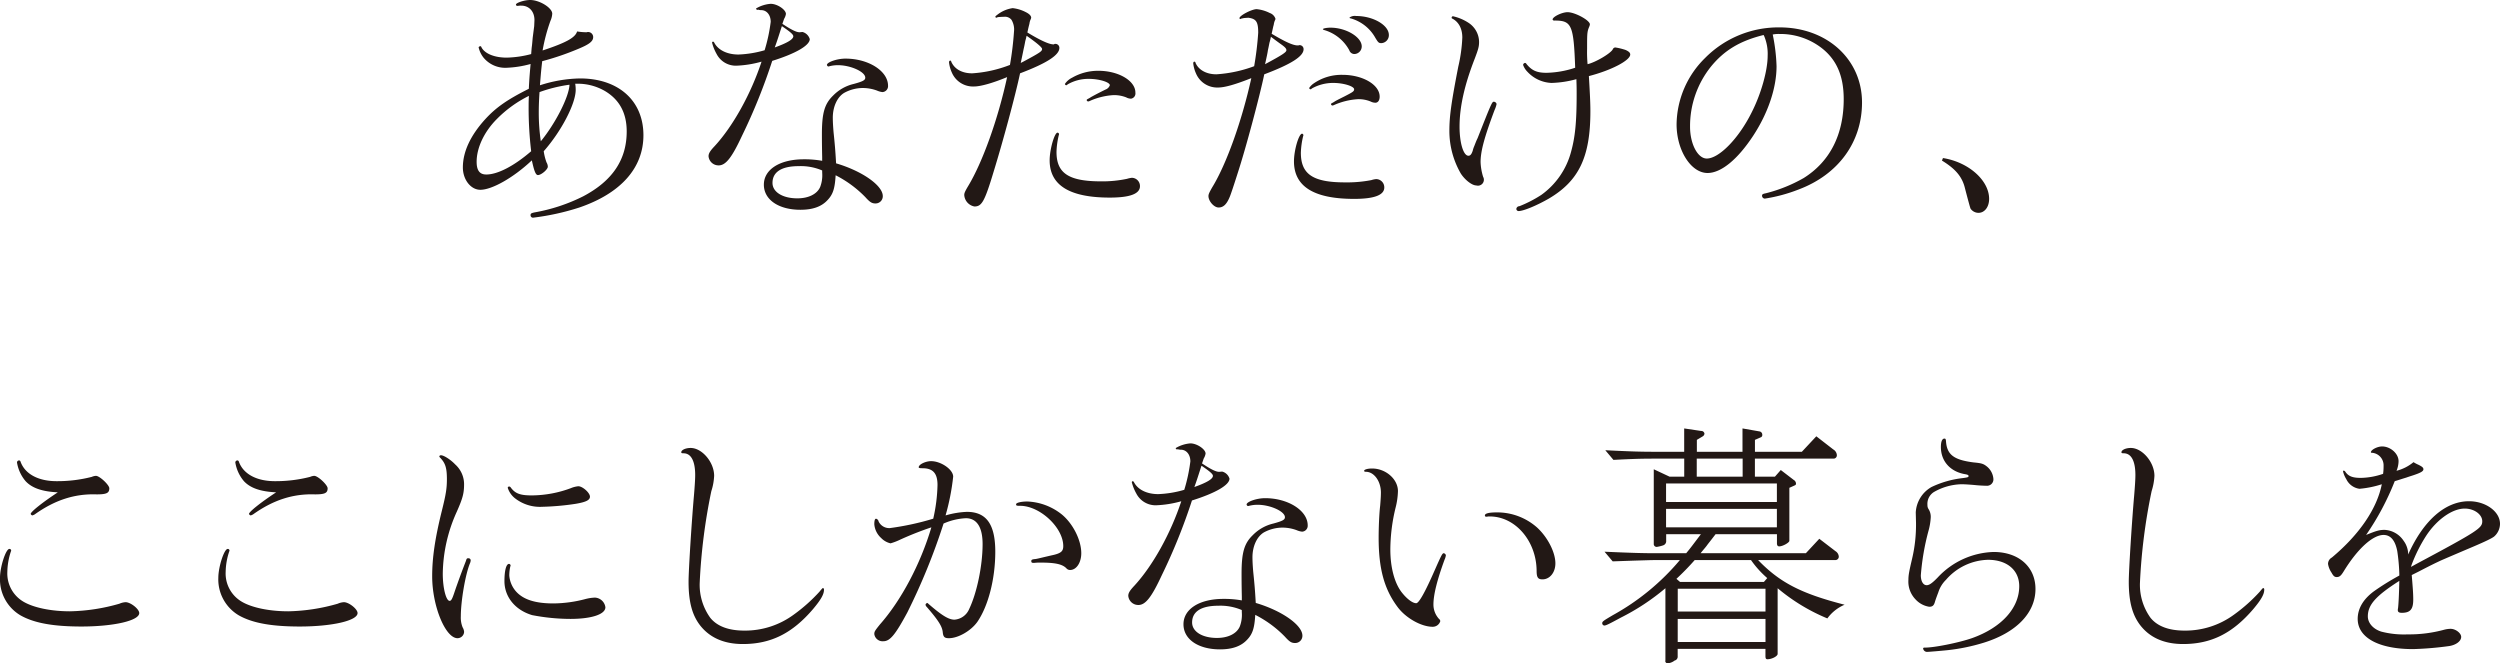 <svg xmlns="http://www.w3.org/2000/svg" viewBox="0 0 660.72 175.31"><path d="M140.39 39.96c-4.49 3.88-8.85 6.16-11.87 6.16-1.74 0-2.55-1.07-2.55-3.35 0-3.75 2.01-7.98 5.36-11.33 2.46-2.49 5.31-4.55 8.45-6.1-.07 1.34-.07 2.08-.07 2.82-.02 3.94.21 7.88.67 11.8zm10.12-17.57c-.13 3.22-3.69 10.19-7.58 14.95-.36-2.49-.54-5-.54-7.51 0-1.94.07-3.55.2-5.49 2.56-.93 5.21-1.58 7.91-1.95zm4.22-13.87c-.74-.02-1.48-.09-2.21-.21-.47 1.61-2.82 2.95-9.12 5.03.47-2.67 1.16-5.29 2.08-7.84.27-.59.43-1.23.47-1.88.01-1.54-3.35-3.62-5.83-3.62-1.54 0-3.76.74-3.76 1.21 0 .19.15.34.34.34h.19c.29-.05.58-.07.87-.06 2.08 0 3.49 1.54 3.49 3.82l-.07 1.61-.4 3.08c-.07.8-.13 1.68-.27 2.68l-.13 1.61c-2.1.57-4.26.88-6.44.94-3.22 0-5.7-1.01-6.64-2.62-.13-.33-.2-.4-.34-.4-.19.01-.36.11-.47.27.23 1.06.71 2.05 1.41 2.88a7.432 7.432 0 006.03 2.55c2.13-.09 4.25-.42 6.3-1-.34 3.88-.34 4.15-.47 6.56-5.77 2.89-8.71 4.97-11.53 8.05-3.89 4.29-5.9 8.58-5.9 12.74 0 3.21 2.08 5.9 4.62 5.9 3.08 0 8.78-3.22 13.61-7.78.6 2.75 1 3.89 1.61 3.89.87 0 2.61-1.48 2.61-2.21-.01-.4-.13-.79-.34-1.14-.35-.95-.6-1.94-.74-2.95 4.62-5.23 8.45-12.54 8.45-16.23 0-.54-.04-1.08-.13-1.61h.74c2.47 0 4.89.66 7.04 1.88 3.89 2.28 5.83 5.83 5.83 10.73 0 7.44-3.75 13.07-11.53 17.16a46.55 46.55 0 01-12.74 4.22c-1 .2-1.14.34-1.14.74-.02.35.25.65.6.67h.07c4.14-.5 8.23-1.4 12.2-2.68 10.99-3.76 16.96-10.46 16.96-19.11 0-9.11-6.57-15.01-16.76-15.01-3.6.07-7.17.68-10.59 1.81.27-3.36.34-4.16.6-6.37 3.22-.85 6.38-1.93 9.45-3.22 2.95-1.21 4.02-2.01 4.02-3.15 0-.74-.6-1.34-1.34-1.34-.14 0-.27.02-.4.07h-.34zm50.03 4.02c.67-1.81 1.07-3.15 1.88-5.63 2.28 1.54 3.02 2.21 3.02 2.68 0 .8-1.54 1.74-4.89 2.95zm12.54 32.98v.2c.09 1.25-.09 2.51-.54 3.69-.8 1.88-3.08 3.01-6.03 3.01-3.89 0-6.57-1.67-6.57-4.08 0-2.89 2.41-4.43 6.9-4.43 2.14-.09 4.27.3 6.23 1.14v.47zm-5.9-37c-.8.06-2.08-.54-4.63-2.22.27-.73.34-1 .47-1.34.24-.39.4-.82.47-1.27 0-1.14-2.28-2.68-4.02-2.68-1.35.1-2.66.51-3.82 1.2l-.07.14.27.27.34-.07c.05 0 .1.03.13.07l.54.06c1.54-.06 2.61 1.28 2.61 3.09-.32 2.55-.85 5.06-1.61 7.51-2.25.66-4.57 1.04-6.91 1.13-3.02 0-5.43-1.2-6.44-3.21a.454.454 0 00-.27-.2c-.14 0-.26.12-.27.26.26 1.06.67 2.07 1.21 3.02a5.706 5.706 0 005.23 3.08c2.25-.09 4.47-.45 6.64-1.07-2.82 8.58-7.58 17.1-12.4 22.33-1.21 1.27-1.61 1.94-1.61 2.68a2.645 2.645 0 002.68 2.41c1.88 0 3.49-2.08 6.17-7.84 3.12-6.4 5.78-13.01 7.98-19.78 6.23-1.94 9.92-4.09 9.92-5.76a2.727 2.727 0 00-1.94-1.88l-.67.07zm5.9 33.98c-1.62-.28-3.25-.42-4.89-.4-6.3 0-10.53 2.68-10.53 6.7s3.96 6.64 9.65 6.64c3.22 0 5.56-.8 7.17-2.55 1.47-1.54 1.94-3.08 2.15-6.57 2.91 1.48 5.56 3.43 7.84 5.77 1.21 1.34 1.74 1.68 2.68 1.68 1.06.02 1.93-.82 1.94-1.88v-.07c0-2.81-5.5-6.64-12.34-8.65-.2-3.48-.34-5.09-.67-8.24-.13-1.54-.2-2.82-.2-3.82 0-2.95 1.21-5.5 3.02-6.57 1.5-.83 3.18-1.27 4.89-1.28 1.28 0 2.55.23 3.75.67.47.21.96.35 1.47.41.87-.06 1.53-.81 1.47-1.68 0-3.89-5.16-7.17-11.26-7.17-2.21 0-4.89.94-4.89 1.67.03.19.16.34.34.41.12 0 .23-.02.34-.07a8.73 8.73 0 012.28-.27c3.28 0 7.17 1.74 7.17 3.29 0 .67-.6 1-3.08 1.67-2.07.49-3.95 1.56-5.43 3.08-2.28 2.22-2.95 4.63-2.95 10.26 0 .94 0 2.62.07 6.03v.94zm52.47-25.87c.47-2.22.54-2.55.74-3.56.27-1.14.4-1.94.47-2.28.07-.2.2-.73.34-1.34l.94.67q3.15 2.28 3.15 2.82c0 .6-.47.94-4.96 3.35l-.67.34zm9.05-5.03c-.07 0-.14.03-.2.07-.06.05-.13.07-.2.06-1.14 0-3.49-1.07-6.9-3.15.13-.53.2-1 .54-2.28.05-.41.16-.82.34-1.2.06-.13.1-.27.13-.41 0-.53-.54-1.07-1.54-1.54a9.834 9.834 0 00-3.35-1c-1.59.23-3.07.9-4.29 1.94-.1.03-.17.1-.2.2l-.13.14c.06.12.15.21.27.26.12-.02.23-.07.34-.13q.07-.07 1.81-.13c.72-.06 1.42.24 1.88.8.55.93.79 2.01.67 3.08-.2 2.97-.56 5.92-1.07 8.85-3.2 1.25-6.56 2-9.99 2.22-2.61 0-4.63-1.08-5.5-3.02-.07-.27-.13-.34-.27-.34-.2 0-.34.14-.34.47.1.93.35 1.83.74 2.68a6.08 6.08 0 005.83 3.69c1.74 0 4.89-.87 8.78-2.48-2.41 11.13-6.5 22.53-10.32 28.83-.87 1.47-1.01 1.87-1.01 2.34.1 1.5 1.2 2.74 2.68 3.02 1.94 0 2.68-1.21 5.1-9.25 2.48-8.05 5.7-19.98 6.97-25.94 7.1-2.69 10.39-4.83 10.39-6.71.02-.57-.43-1.05-1-1.07h-.15zm20.31 35.39c-.43.05-.86.14-1.27.27-2.25.47-4.54.7-6.84.67-8.58 0-11.8-2.14-11.8-7.77.04-1.49.25-2.98.6-4.43.04-.08.06-.18.07-.27a.43.43 0 00-.4-.4c-.8 0-2.08 4.43-2.08 7.31 0 6.57 5.23 9.85 15.89 9.85 5.36 0 7.98-1 7.98-3.01.02-1.2-.93-2.2-2.14-2.22zm-11.26-21.04c-.6.33-.67.33-.67.53.04.19.21.33.4.34l.27-.07c2.03-.93 4.21-1.48 6.43-1.61 1.15-.02 2.28.18 3.35.6.39.22.83.33 1.27.34.75-.12 1.26-.82 1.15-1.57v-.04c0-3.15-4.49-5.76-9.79-5.76-2.42-.01-4.8.61-6.9 1.81-.78.38-1.45.95-1.94 1.67.03.17.16.31.34.34.14 0 .26-.08.34-.2 1.73-1.01 3.7-1.52 5.7-1.48 2.68 0 5.5.87 5.5 1.68-.19.53-.61.95-1.14 1.14-1.88.93-2.28 1.14-3.75 1.94l-.54.34zm46.47-8.99c.54-2.41.67-3.08.74-3.62.27-1.2.4-2.01.47-2.21s.2-.8.34-1.41c.8.61 1.61 1.21 2.35 1.75 1.34.93 1.74 1.34 1.74 1.81 0 .53-1.14 1.27-5.63 3.68zm17.3-9.65c-.94 0-2.01.2-2.01.4q0 .14.47.27c2.78.84 5.12 2.74 6.5 5.3.19.59.73.99 1.34 1 1.09-.03 1.95-.92 1.95-2.01 0-2.48-4.16-4.96-8.25-4.96zm6.77-3.08c-.61-.1-1.24.05-1.74.4-.01.1.06.19.16.2h.04c2.78.75 5.15 2.58 6.57 5.09.8 1.34.94 1.48 1.67 1.48a2.102 2.102 0 001.95-2.15c0-2.61-4.16-5.02-8.65-5.02zm-15.02 7.7c-.15.06-.31.09-.47.07-1.21 0-3.35-1-6.84-3.08.34-1.48.47-2.21.54-2.28.05-.44.16-.87.34-1.28.08-.12.12-.26.13-.4-.24-.73-.81-1.3-1.54-1.54a9.77 9.77 0 00-3.42-1c-1.34 0-4.62 1.74-4.56 2.41.04.12.15.2.27.2l.27-.13c.07 0 .34-.07.74-.14l1.07-.07c2.08.27 2.61 1.08 2.61 3.96-.2 2.97-.56 5.92-1.07 8.85-3.21 1.2-6.57 1.92-9.99 2.14-2.61 0-4.69-1.14-5.5-3.01 0-.16-.11-.3-.27-.34-.2 0-.34.14-.34.47.1.93.35 1.83.74 2.68a6.08 6.08 0 005.83 3.69c1.74 0 4.56-.8 8.78-2.48-2.48 11.26-6.57 22.72-10.32 28.83-.8 1.4-1.01 1.87-1.01 2.34 0 1.34 1.47 3.02 2.68 3.02 1.27 0 2.15-.87 2.95-2.82q.47-1.14 2.15-6.43c2.08-6.37 5.7-19.91 6.97-25.95 7.11-2.68 10.39-4.76 10.39-6.63.02-.58-.43-1.06-1.01-1.08h-.13zm20.31 35.4c-.43.04-.86.13-1.27.27-2.3.44-4.63.64-6.97.6-8.45 0-11.66-2.14-11.66-7.84.05-1.47.25-2.93.6-4.36.04-.08.06-.18.07-.27 0-.19-.15-.36-.34-.4-.87 0-2.15 4.36-2.15 7.31 0 6.63 5.23 9.92 15.89 9.92 5.36 0 7.98-1.01 7.98-3.02.02-1.2-.94-2.19-2.14-2.21zm-11.26-20.31c-.6.33-.67.33-.67.53.04.19.21.33.4.34l.27-.07c2.05-.93 4.25-1.48 6.5-1.61a8.38 8.38 0 013.28.61c.39.21.83.32 1.27.33.67 0 1.14-.6 1.14-1.61 0-3.15-4.49-5.76-9.79-5.76-2.81-.07-5.56.77-7.84 2.41-.39.3-.73.66-1 1.07.03.17.16.31.34.34.14 0 .26-.08.34-.2 1.74-.98 3.7-1.49 5.7-1.48 2.68 0 5.5.87 5.5 1.68 0 .54-.34.74-2.55 1.88-.67.33-1.74.87-2.35 1.2l-.54.34zm31.55-22.73c-.2.02-.35.2-.34.4q0 .14.14.21c1.74.87 2.68 2.68 2.68 5.02-.11 2.6-.47 5.18-1.07 7.71-1.81 9.32-2.35 13.01-2.35 16.96 0 3.96 1.04 7.85 3.02 11.27 1.07 1.67 2.95 3.15 4.09 3.15a1.57 1.57 0 001.81-2.28c-.39-1.26-.62-2.57-.67-3.89 0-2.88 1-6.57 3.69-13.74.24-.51.42-1.05.54-1.61a.8.8 0 00-.74-.61c-.47 0-.74.67-4.29 9.66-.34.67-.6 1.4-.87 2.08-.17.39-.31.79-.4 1.2-.34 1.01-.67 1.34-1.14 1.34-1.34 0-2.35-3.42-2.35-7.71 0-5.23 1.34-11.12 4.02-17.96.94-2.48 1.14-3.22 1.14-4.36 0-2.1-1.1-4.05-2.88-5.16-1.23-.79-2.6-1.36-4.03-1.68zm35.46 7.64c0-3.21.07-3.68.54-4.82.1-.21.17-.44.2-.67 0-1.08-3.96-3.22-5.9-3.22-1.47 0-3.96 1.21-3.96 1.94.09.21.32.33.54.27 4.49 0 5.03 1.14 5.43 12.47-2.44.83-5 1.28-7.58 1.34-2.55 0-3.89-.6-5.3-2.34a.469.469 0 00-.34-.27.58.58 0 00-.54.53c.24.68.63 1.3 1.14 1.81a9.174 9.174 0 006.37 2.95c2.22-.07 4.43-.4 6.57-1 .07 1.87.07 2.88.07 3.95 0 7.44-.4 11.33-1.47 15.22-1.21 4.6-3.98 8.63-7.84 11.4-1.84 1.2-3.79 2.21-5.83 3.01-.42 0-.77.32-.8.74.03.31.29.55.6.54 1.34 0 4.96-1.55 7.98-3.29 7.98-4.69 10.99-11.06 10.99-23.06 0-2.21-.13-4.83-.4-9.32 5.97-1.54 10.93-4.15 10.93-5.7 0-.46-.34-.8-1.21-1.2-.9-.3-1.82-.53-2.75-.67a.79.79 0 00-.67.53c-.6 1.08-4.56 3.42-6.64 3.89a33.75 33.75 0 01-.13-4.02v-1.01zm46.85-2.27c.65 1.61.95 3.35.87 5.09 0 3.89-1.74 10.12-4.29 15.08-3.42 6.84-8.58 12.07-11.8 12.07-2.41 0-4.42-3.89-4.42-8.38-.05-5.77 1.9-11.38 5.5-15.89 3.55-4.35 7.71-6.84 13.94-8.38l.2.41zm2.21-.54c.57-.11 1.16-.16 1.74-.14 3.96-.06 7.82 1.19 10.99 3.56 4.09 3.08 6.03 7.44 6.03 13.67 0 9.32-3.62 16.49-10.59 20.85a39.533 39.533 0 01-9.99 4.02c-.74.14-1 .27-1 .61-.02.42.29.77.71.8h.03c3.05-.47 6.04-1.28 8.92-2.41 10.53-3.96 16.76-12.54 16.76-23 0-11.39-9.25-19.84-21.79-19.84a27.26 27.26 0 00-19.71 8.11 24.932 24.932 0 00-7.51 17.5c0 6.9 3.82 12.87 8.18 12.87 3.62 0 7.98-3.62 12.07-9.85 3.96-6.04 6.17-12.67 6.17-18.37-.09-2.82-.43-5.62-1.01-8.38zm44.72 33.32c3.62 2.21 5.37 4.29 6.1 7.37q1.34 5.16 1.48 5.36c.48.67 1.25 1.08 2.08 1.08 1.61 0 2.81-1.55 2.81-3.69 0-4.89-5.43-9.72-12.2-10.79l-.27.67zM33.18 159.15c-.56.04-1.1.17-1.61.4a50.36 50.36 0 01-13.07 2.01c-4.96 0-9.52-.94-12.2-2.48a8.632 8.632 0 01-4.36-7.91c.03-1.85.35-3.68.94-5.43.05-.08.07-.18.07-.27a.444.444 0 00-.47-.4c-.94 0-2.48 4.76-2.48 7.64-.15 4.06 1.93 7.87 5.43 9.93 3.55 2.01 8.58 2.94 16.09 2.94 8.51 0 15.28-1.54 15.28-3.55 0-1.07-2.28-2.88-3.62-2.88zm-17.9-29.03c-4.09 2.68-7.17 5.16-7.17 5.7.07.21.25.36.47.4.21-.07.41-.16.6-.27 5.36-3.82 10.59-5.49 16.36-5.29 2.61 0 3.35-.34 3.35-1.61 0-.87-2.55-3.29-3.55-3.29-.37.03-.73.12-1.07.27-3.04.78-6.18 1.16-9.32 1.14-4.89 0-8.38-1.94-9.52-5.16a.426.426 0 00-.4-.33c-.29.02-.52.24-.54.53.29 1.83 1.08 3.55 2.28 4.96 1.68 1.81 4.36 2.75 8.52 2.95zm75.6 29.03c-.56.04-1.1.17-1.61.4a50.36 50.36 0 01-13.07 2.01c-4.96 0-9.52-.94-12.2-2.48a8.632 8.632 0 01-4.36-7.91c.03-1.85.35-3.68.94-5.43.05-.08.07-.18.07-.27a.45.45 0 00-.47-.4c-.94 0-2.48 4.76-2.48 7.64-.15 4.06 1.93 7.87 5.43 9.93 3.55 2.01 8.58 2.94 16.09 2.94 8.51 0 15.28-1.54 15.28-3.55 0-1.07-2.28-2.88-3.62-2.88zm-17.9-29.03c-4.09 2.68-7.17 5.16-7.17 5.7.07.21.25.36.47.4.21-.07.41-.16.6-.27 5.36-3.82 10.59-5.49 16.36-5.29 2.61 0 3.35-.34 3.35-1.61 0-.87-2.55-3.29-3.55-3.29-.37.03-.73.12-1.07.27-3.04.78-6.18 1.16-9.32 1.14-4.89 0-8.38-1.94-9.52-5.16a.426.426 0 00-.4-.33c-.29.02-.52.24-.54.53.29 1.83 1.08 3.55 2.28 4.96 1.68 1.81 4.36 2.75 8.52 2.95zm43.52-9.79a.4.4 0 00-.4.27c.04.16.14.31.27.41 1.34 1.4 1.74 2.68 1.74 5.63 0 2.48-.27 4.09-1.34 8.38-1.81 7.3-2.55 12.4-2.55 17.29 0 7.84 3.49 16.36 6.7 16.36.93-.01 1.7-.75 1.74-1.68a2.8 2.8 0 00-.4-1.2c-.36-.92-.52-1.9-.47-2.89 0-4.09 1.21-11.12 2.41-14.01.11-.25.18-.52.2-.8a.57.57 0 00-.59-.55h-.08c-.27 0-.4.07-.54.54-.07.27-.2.53-.27.74-.87 2.21-2.21 5.89-2.88 7.91-.54 1.6-.8 2.07-1.21 2.07-.94 0-1.81-3.41-1.81-7.17.08-5.65 1.34-11.22 3.69-16.36 1.61-3.62 1.94-4.96 1.94-7.3 0-2-.86-3.9-2.35-5.23-1.21-1.28-3.08-2.48-3.82-2.42zm18.03 28.7c-.74 0-1.21 1.74-1.21 4.56 0 4.15 2.82 7.64 7.31 8.98 3.33.65 6.72.99 10.12 1 5.56 0 9.25-1.2 9.25-3.08a2.937 2.937 0 00-2.75-2.55c-.88.03-1.76.17-2.61.4a33.85 33.85 0 01-8.38 1.14c-4.76 0-7.98-1-9.92-3.21a7.185 7.185 0 01-1.74-4.16c0-.81.09-1.62.27-2.41.05-.08.07-.18.07-.27a.447.447 0 00-.4-.4zm0-20.45c-.18.01-.33.16-.34.34.34 1.08.99 2.03 1.88 2.74 2.05 1.62 4.63 2.43 7.24 2.28 2.99-.07 5.97-.34 8.92-.8 2.75-.47 3.69-1.01 3.69-1.88 0-1-1.94-2.75-3.08-2.75-.64.07-1.28.22-1.88.47a30.004 30.004 0 01-10.39 1.95c-3.08 0-4.42-.47-5.63-2.15a.48.48 0 00-.4-.2zm48-10.19c-1.34 0-2.48.54-2.48 1.14 0 .2.13.27.6.27 2.01 0 3.08 2.08 3.08 5.76 0 1.21-.14 3.22-.34 5.57-.6 6.84-1.41 19.64-1.41 22.59 0 5.5 1 9.12 3.35 11.93 2.55 3.02 6.23 4.56 10.99 4.56 7.44 0 13.07-2.82 18.57-9.25 2.08-2.48 2.88-3.89 2.88-5.1.03-.2-.08-.39-.27-.46q-.13 0-.94 1a43.585 43.585 0 01-6.77 6.03 21.697 21.697 0 01-13.07 4.23c-4.16 0-7.17-1.14-8.98-3.35a14.91 14.91 0 01-2.82-9.19c.37-8.18 1.4-16.32 3.08-24.33.43-1.3.67-2.66.74-4.03 0-3.62-3.21-7.37-6.22-7.37zm64.09 18.7a71.365 71.365 0 01-11.46 2.48c-1.24.06-2.4-.62-2.95-1.74a.926.926 0 00-.67-.74c-.34 0-.47.54-.47 1.48.12 1.39.77 2.69 1.81 3.62.67.7 1.54 1.19 2.48 1.41.9-.26 1.78-.6 2.61-1.01 2.67-1.21 5.4-2.29 8.18-3.22-2.88 9.72-7.98 19.31-13.61 25.68-1.34 1.67-1.47 1.88-1.47 2.55a2.212 2.212 0 002.41 1.87c1.74 0 3.15-1.74 6.3-7.57 3.79-7.59 7-15.45 9.59-23.53 1.86-.83 3.86-1.31 5.9-1.41 2.88 0 4.42 2.35 4.42 6.84 0 5.76-1.54 13-3.55 17.16a4.575 4.575 0 01-3.89 2.81c-1.54 0-3.35-1.13-6.84-4.15-.1-.1-.21-.2-.34-.27-.23.06-.41.24-.47.47.04.23.16.44.34.6 3.08 3.56 4.09 5.16 4.22 6.71.13 1.2.47 1.54 1.61 1.54 2.48 0 5.83-1.95 7.51-4.29 2.88-4.16 4.76-11.33 4.76-18.57s-2.35-10.53-7.51-10.53c-1.91.08-3.8.4-5.63.94.96-3.35 1.64-6.78 2.01-10.25 0-1.88-3.22-4.09-5.83-4.09-1.47 0-3.28.87-3.28 1.61 0 .2.27.26 1.01.26 2.75 0 3.96 1.34 3.96 4.43-.07 3-.45 5.99-1.13 8.91zm22.99-3.41c5.23 0 11.4 5.76 11.4 10.65 0 1.28-.54 1.81-2.35 2.28-3.28.74-4.49 1.08-5.03 1.14-.87.07-1.07.2-1.07.54s.13.47.54.47h.27c.58-.06 1.16-.09 1.74-.07 3.69 0 5.63.4 6.7 1.48.24.3.62.48 1.01.47 1.67 0 2.95-1.95 2.95-4.43 0-3.48-2.21-7.84-5.16-10.26-2.6-2.08-5.79-3.28-9.12-3.41-1.61 0-2.95.33-2.95.73 0 .34.13.41.87.41h.2zm46.05-4.97c.67-1.81 1.07-3.15 1.88-5.63 2.28 1.55 3.02 2.22 3.02 2.68 0 .81-1.53 1.75-4.89 2.95zm12.54 32.99v.2a8.55 8.55 0 01-.54 3.68c-.8 1.88-3.08 3.02-6.03 3.02-3.89 0-6.57-1.67-6.57-4.09 0-2.88 2.41-4.42 6.9-4.42 2.14-.09 4.27.3 6.23 1.14v.47zm-5.9-37.01c-.8.07-2.08-.53-4.62-2.21.27-.74.34-1.01.47-1.34.24-.39.4-.82.47-1.27 0-1.14-2.28-2.69-4.02-2.69-1.35.11-2.66.52-3.82 1.21l-.07.13.27.27.34-.06c.05 0 .1.03.13.06l.54.07c1.54-.07 2.61 1.27 2.61 3.08-.32 2.55-.85 5.06-1.61 7.51-2.24.67-4.56 1.05-6.9 1.14-3.02 0-5.43-1.21-6.43-3.22a.6.6 0 00-.27-.2c-.14.01-.26.13-.27.27.27 1.06.67 2.07 1.21 3.02a5.723 5.723 0 005.23 3.08c2.25-.09 4.47-.45 6.64-1.07-2.82 8.58-7.58 17.09-12.4 22.32-1.21 1.28-1.61 1.95-1.61 2.68a2.646 2.646 0 002.68 2.42c1.88 0 3.49-2.08 6.17-7.85 3.12-6.4 5.78-13 7.98-19.77 6.23-1.95 9.92-4.09 9.92-5.77a2.732 2.732 0 00-1.94-1.87l-.68.06zm5.9 33.99c-1.62-.29-3.25-.42-4.89-.4-6.3 0-10.53 2.68-10.53 6.7s3.96 6.64 9.65 6.64c3.22 0 5.56-.81 7.17-2.55 1.47-1.54 1.94-3.08 2.15-6.57 2.91 1.48 5.57 3.43 7.84 5.77 1.21 1.34 1.74 1.67 2.68 1.67a1.9 1.9 0 001.94-1.86V168c0-2.82-5.5-6.64-12.33-8.65-.2-3.49-.34-5.09-.67-8.25-.13-1.54-.2-2.81-.2-3.82 0-2.95 1.21-5.49 3.02-6.57 1.5-.82 3.18-1.26 4.89-1.27 1.28 0 2.55.23 3.75.67.47.21.96.35 1.47.4.87-.05 1.53-.8 1.47-1.67 0-3.89-5.16-7.18-11.26-7.18-2.21 0-4.89.94-4.89 1.68.03.18.16.34.34.4.11 0 .23-.02.34-.06a8.73 8.73 0 012.28-.27c3.28 0 7.17 1.74 7.17 3.28 0 .67-.6 1.01-3.08 1.68-2.07.49-3.95 1.56-5.43 3.08-2.28 2.21-2.95 4.63-2.95 10.26 0 .94 0 2.61.07 6.03v.94zm34.41-34.86c-1.14 0-2.08.27-2.08.6 0 .21.13.27.54.27 2.15.07 3.89 2.55 3.89 5.5 0 .8-.07 1.94-.2 3.49-.27 2.27-.4 5.89-.4 8.44 0 8.18 1.47 13.54 4.96 18.24 2.15 2.95 6.3 5.29 9.32 5.29.92.01 1.74-.59 2.01-1.47a.798.798 0 00-.34-.61 5.62 5.62 0 01-1.47-3.82c0-2.61 1.01-6.57 2.95-11.86.17-.36.28-.75.34-1.14a.725.725 0 00-.54-.54c-.4 0-.6.4-2.41 4.49q-3.82 8.72-4.89 8.72c-1 0-2.55-1.21-3.89-2.95-1.88-2.48-2.95-6.57-2.95-11.26.03-3.75.5-7.49 1.41-11.13.36-1.4.56-2.84.6-4.29 0-3.15-3.21-5.97-6.83-5.97zm31.1 12.67c6.77 0 12.34 6.5 12.4 14.35 0 1.74.34 2.28 1.54 2.28 1.94 0 3.42-1.81 3.42-4.23 0-2.95-2.08-6.97-4.89-9.52-2.93-2.57-6.7-3.98-10.59-3.95-2.08 0-3.15.27-3.15.8-.01.18.12.33.3.34h.03c.18 0 .36-.02.54-.07h.4zm46.4 38.14c-.02.35.24.66.59.68h.08c.66-.08 1.29-.33 1.81-.74.52-.12.86-.61.8-1.14v-1.95h23.2v1.88c0 .67.13.87.54.87 1.14 0 2.68-.8 2.68-1.41v-17.36c3.94 3.32 8.38 6.01 13.14 7.98 1.16-1.6 2.74-2.85 4.56-3.62-11.53-2.95-17.16-5.9-22.86-11.8h20.45c.5-.02.89-.43.87-.93v-.01c-.05-.58-.37-1.1-.87-1.41l-4.28-3.28-3.55 3.82h-27.82c1-1.27 1.27-1.47 1.88-2.35.74-.93 1.41-1.81 2.08-2.68h16.22v2.42c0 .53.2.8.6.8.94 0 2.68-1 2.68-1.47v-14.01l1.21-.54c.47-.2.54-.27.54-.6a1.17 1.17 0 00-.6-.94l-3.42-2.62-1.54 1.75h-5.3v-4.76h20.85c.47-.03.83-.43.81-.9v-.04c-.05-.62-.4-1.17-.94-1.48l-4.49-3.48-3.82 4.09h-12.4v-3.15l1.54-.67c.28-.1.44-.39.4-.68a.87.87 0 00-.67-.87l-4.56-.8v6.17h-12.06v-3.15l1.47-.88c.29-.14.49-.41.54-.73a.82.82 0 00-.87-.74l-4.49-.67v6.17h-7.64c-3.75 0-6.37-.07-13.21-.41l2.15 2.55c5.36-.27 7.24-.33 11.13-.33h7.58v4.76h-3.89l-4.16-1.95v19.84c.04.4.39.7.8.68.57-.09 1.13-.22 1.68-.41.51-.17.85-.66.8-1.2v-1.75h9.18c-2.35 3.09-2.61 3.49-3.89 5.03h-8.11c-3.08 0-5.97-.07-13.47-.4l2.15 2.55 5.83-.2c2.41-.07 4.49-.14 5.43-.14h6.5a62.43 62.43 0 01-17.7 14.55c-2.48 1.47-2.82 1.67-2.82 2.14 0 .31.23.58.54.61.47 0 1.27-.41 4.36-2.08 4.23-2.12 8.19-4.73 11.8-7.78v19.17zm.2-40.15h29.3v4.89h-29.29v-4.89zm0-6.7h29.3v4.89h-29.29v-4.89zm3.69 26.01l-.94-.81c1.69-1.57 3.3-3.22 4.83-4.96h14.88c1.23 1.76 2.67 3.35 4.29 4.76l-.87 1.01H444zm-.6 15.88v-6.1h23.2v6.1h-23.2zm0-14.07h23.2v6.03h-23.19v-6.03zm5.03-29.63v-4.76h12.13v4.76h-12.13zm57.95 12.33c.03 3.11-.3 6.22-1.01 9.25-.8 3.42-1 4.43-1 5.7-.13 1.91.55 3.78 1.88 5.16a6.23 6.23 0 003.62 1.95c.87 0 1.27-.34 1.54-1.41.07-.2.13-.47.87-2.42a7.913 7.913 0 012.01-3.28c2.79-3.26 6.84-5.19 11.13-5.3 5.03 0 8.24 2.75 8.24 6.98 0 5.83-4.76 10.99-12.53 13.74-3.49 1.21-10.19 2.55-12.47 2.48-.27 0-.4.07-.4.27.09.49.51.85 1 .87.41 0 3.69-.27 5.57-.47 3.18-.35 6.32-1 9.38-1.94 8.72-2.69 13.74-7.92 13.74-14.22 0-5.83-4.42-9.78-11.06-9.78-5.61.17-10.92 2.59-14.74 6.7-1.48 1.54-2.28 2.08-2.95 2.08-.94 0-1.55-1.07-1.55-2.62.31-3.96.98-7.89 2.02-11.73.33-1.16.53-2.35.6-3.55.04-.75-.15-1.5-.54-2.15-.23-.33-.35-.73-.33-1.14-.12-1.36.53-2.67 1.67-3.41 2.22-1.3 4.74-2.01 7.31-2.08.67 0 1.81.06 3.42.2 1.14.13 2.75.2 3.22.2.93.07 1.74-.63 1.81-1.56v-.25c-.1-1.32-.76-2.54-1.81-3.35-.87-.67-1.34-.81-3.42-1.01-5.3-.67-7.11-2.08-7.31-5.76-.07-.41-.13-.54-.4-.54-.6 0-.94.8-.94 2.21 0 3.82 2.55 6.64 6.64 7.24.53.14.67.2.67.47s-.14.34-1.68.54c-2.81.33-5.55 1.12-8.11 2.34-2.44 1.38-4 3.91-4.16 6.71l.07 2.88zm56.77-19.91c-1.34 0-2.48.54-2.48 1.14 0 .2.13.27.6.27 2.02 0 3.09 2.08 3.09 5.76 0 1.21-.14 3.22-.34 5.57-.6 6.84-1.41 19.64-1.41 22.59 0 5.5 1.01 9.12 3.36 11.93 2.54 3.02 6.23 4.56 10.99 4.56 7.44 0 13.07-2.82 18.57-9.25 2.08-2.48 2.88-3.89 2.88-5.1.04-.2-.08-.39-.27-.46q-.13 0-.93 1a43.585 43.585 0 01-6.77 6.03 21.748 21.748 0 01-13.08 4.23c-4.15 0-7.17-1.14-8.98-3.35a14.91 14.91 0 01-2.82-9.19c.37-8.18 1.41-16.32 3.09-24.33.42-1.3.67-2.66.74-4.03 0-3.62-3.22-7.37-6.24-7.37zm74.04 31.44s.07-.2.14-.47c1.01-2.72 2.31-5.33 3.88-7.77 2.82-4.29 6.91-7.18 10.19-7.18 2.48 0 4.63 1.54 4.63 3.35s-1.07 2.55-17.63 11.4l-1.21.67zm2.21 1.14c3.62-1.88 4.23-2.14 5.5-2.75.6-.27 3.55-1.54 8.92-3.82q4.55-1.94 5.36-2.61a4.51 4.51 0 001.54-3.36c0-3.21-3.75-5.96-8.18-5.96-6.3 0-12.06 5.09-16.09 14.08 0-1.3-.42-2.57-1.2-3.62a6.397 6.397 0 00-5.03-2.89c-1.34 0-2.08.2-4.89 1.34 3.06-4.43 5.6-9.2 7.57-14.21 1.34-.4 1.88-.6 3.02-.94.94-.33 1.61-.53 1.81-.6 2.01-.67 2.75-1.07 2.75-1.61 0-.4-.27-.67-1.34-1.2-.45-.19-.87-.42-1.28-.68a11.391 11.391 0 01-4.49 2.28c.34-.8.53-1.67.54-2.54 0-2.01-2.15-3.89-4.36-3.89-1.21 0-2.95.87-2.95 1.54.02.09.1.15.19.13 1.82.08 3.23 1.62 3.16 3.44v.12c0 .67-.03 1.34-.13 2.01-1.9.67-3.89 1.03-5.9 1.07-2.08 0-3.22-.4-4.02-1.54a.806.806 0 00-.47-.4c-.1.03-.17.1-.2.2.17.74.47 1.44.87 2.08a4.527 4.527 0 003.48 2.54c2.01-.17 3.99-.58 5.9-1.2-1.27 6.43-5.9 13.27-13.2 19.37-.62.34-1 .98-1.01 1.68.13.84.46 1.64.94 2.34.47.87.8 1.14 1.34 1.14.74 0 1.14-.33 1.88-1.54 3.62-5.9 7.64-9.59 10.52-9.59 1.88 0 3.08 1.48 3.62 4.29.3 1.98.48 3.97.54 5.97v.47a65.18 65.18 0 00-6.71 4.16c-2.81 2.07-4.29 4.56-4.29 7.3 0 4.96 5.57 7.98 14.62 7.98 3.19-.09 6.36-.36 9.52-.8 1.81-.27 3.21-1.28 3.21-2.42 0-1-1.47-2.14-2.81-2.14-.52.01-1.03.08-1.54.2-3.19.88-6.48 1.31-9.79 1.27-2.35.1-4.7-.14-6.97-.73-2.15-.67-3.56-2.28-3.56-4.03 0-3.08 2.15-5.43 8.32-9.38-.07 3.48-.2 6.1-.34 7.24-.04.15-.06.31-.06.47 0 .53.33.73 1.07.73 2.21 0 3.01-.93 3.01-3.48 0-1.61-.13-3.29-.4-6.5l2.01-1.01z" fill="#221815" fill-rule="evenodd"/></svg>